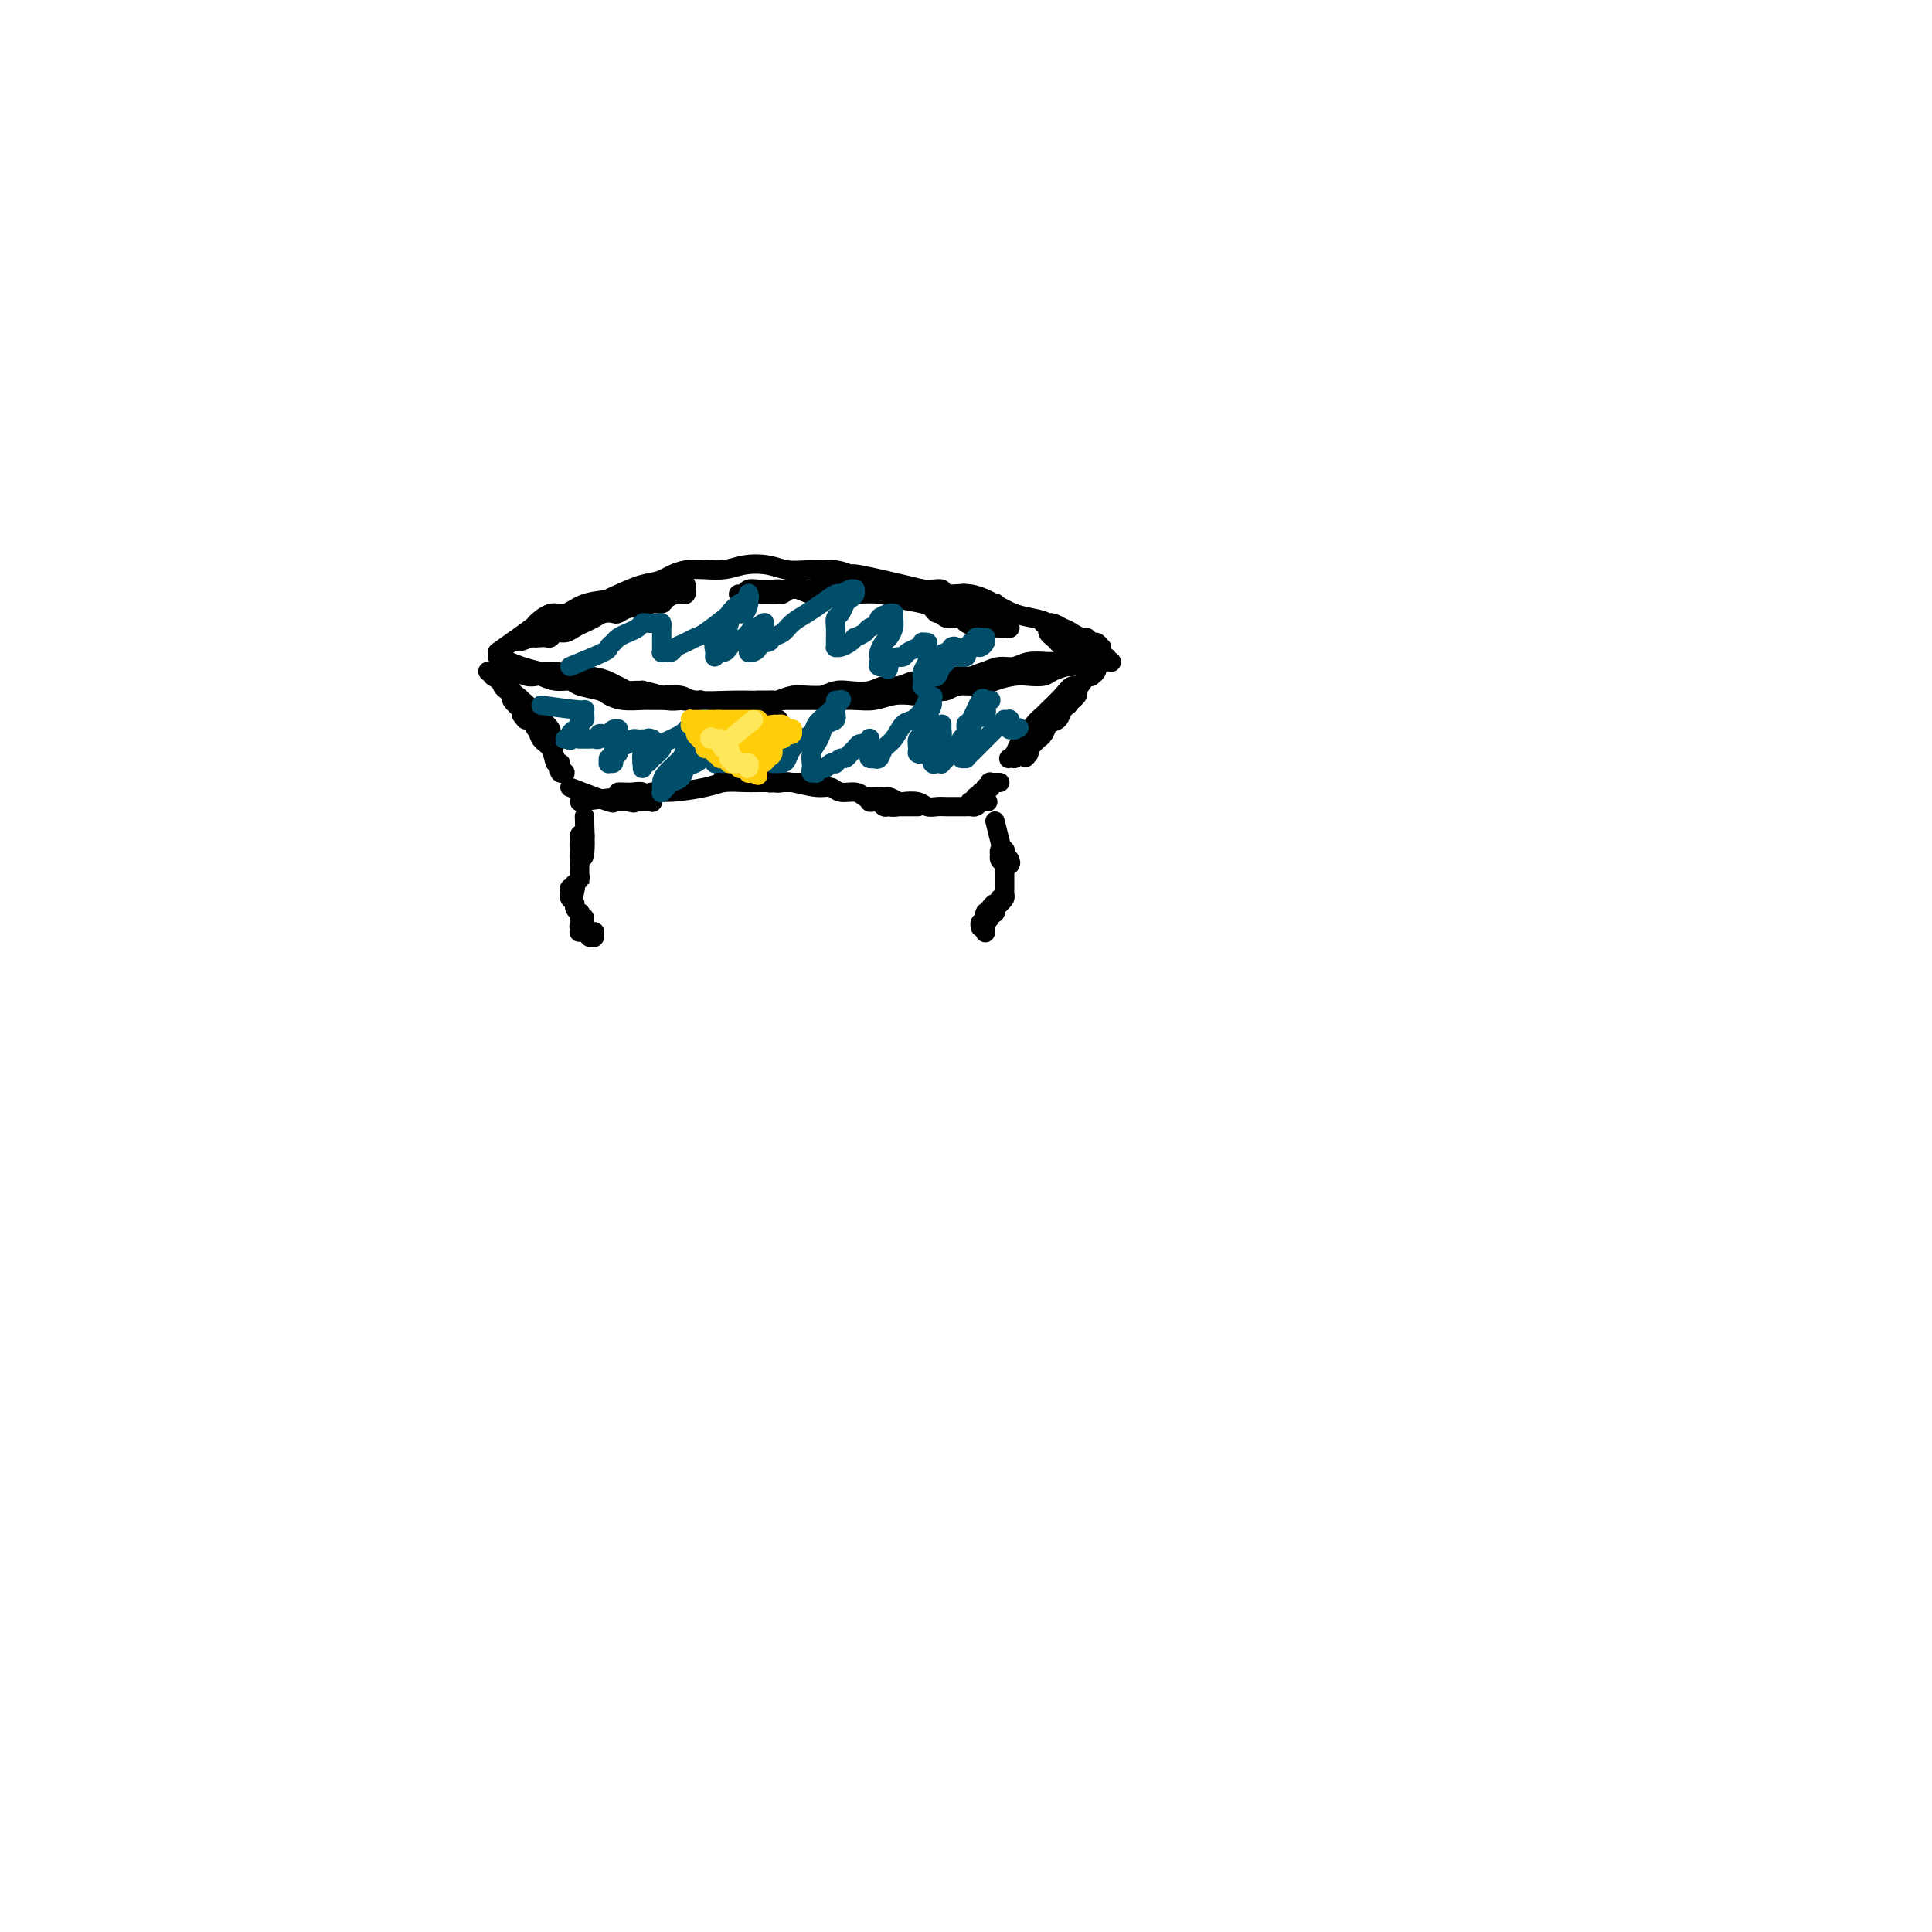<svg viewBox='0 0 400 400' version='1.1' xmlns='http://www.w3.org/2000/svg' xmlns:xlink='http://www.w3.org/1999/xlink'><g fill='none' stroke='#000000' stroke-width='4' stroke-linecap='round' stroke-linejoin='round'><path d='M101,139c2.476,2.081 4.953,4.161 6,5c1.047,0.839 0.666,0.436 1,1c0.334,0.564 1.385,2.096 2,3c0.615,0.904 0.795,1.180 1,2c0.205,0.820 0.433,2.184 1,3c0.567,0.816 1.471,1.084 2,2c0.529,0.916 0.682,2.481 1,3c0.318,0.519 0.799,-0.007 1,0c0.201,0.007 0.122,0.548 0,1c-0.122,0.452 -0.285,0.815 0,1c0.285,0.185 1.020,0.191 1,0c-0.020,-0.191 -0.793,-0.579 -1,-1c-0.207,-0.421 0.153,-0.875 0,-1c-0.153,-0.125 -0.818,0.080 -1,0c-0.182,-0.080 0.121,-0.444 0,-1c-0.121,-0.556 -0.665,-1.303 -1,-2c-0.335,-0.697 -0.462,-1.342 -1,-2c-0.538,-0.658 -1.488,-1.328 -2,-2c-0.512,-0.672 -0.585,-1.346 -1,-2c-0.415,-0.654 -1.173,-1.288 -2,-2c-0.827,-0.712 -1.724,-1.501 -2,-2c-0.276,-0.499 0.070,-0.709 0,-1c-0.070,-0.291 -0.555,-0.663 -1,-1c-0.445,-0.337 -0.848,-0.637 -1,-1c-0.152,-0.363 -0.051,-0.788 0,-1c0.051,-0.212 0.051,-0.210 0,0c-0.051,0.210 -0.155,0.629 0,1c0.155,0.371 0.567,0.695 1,1c0.433,0.305 0.887,0.593 1,1c0.113,0.407 -0.114,0.934 0,1c0.114,0.066 0.569,-0.328 1,0c0.431,0.328 0.837,1.380 1,2c0.163,0.620 0.081,0.810 0,1'/><path d='M108,148c0.797,1.169 0.791,1.091 1,1c0.209,-0.091 0.634,-0.196 1,0c0.366,0.196 0.671,0.694 1,1c0.329,0.306 0.680,0.420 1,1c0.320,0.580 0.607,1.624 1,2c0.393,0.376 0.890,0.083 1,0c0.110,-0.083 -0.167,0.044 0,0c0.167,-0.044 0.778,-0.260 1,0c0.222,0.260 0.055,0.994 0,1c-0.055,0.006 0.001,-0.718 0,-1c-0.001,-0.282 -0.060,-0.122 0,0c0.060,0.122 0.237,0.206 0,0c-0.237,-0.206 -0.889,-0.702 -1,-1c-0.111,-0.298 0.317,-0.400 0,-1c-0.317,-0.600 -1.380,-1.700 -2,-2c-0.620,-0.300 -0.796,0.201 -1,0c-0.204,-0.201 -0.436,-1.104 -1,-2c-0.564,-0.896 -1.461,-1.786 -2,-2c-0.539,-0.214 -0.719,0.248 -1,0c-0.281,-0.248 -0.664,-1.205 -1,-2c-0.336,-0.795 -0.626,-1.428 -1,-2c-0.374,-0.572 -0.832,-1.081 -1,-1c-0.168,0.081 -0.045,0.754 0,1c0.045,0.246 0.014,0.067 0,0c-0.014,-0.067 -0.009,-0.021 0,0c0.009,0.021 0.023,0.016 0,0c-0.023,-0.016 -0.083,-0.043 0,0c0.083,0.043 0.309,0.155 0,0c-0.309,-0.155 -1.155,-0.578 -2,-1'/><path d='M103,136c3.196,1.301 6.393,2.601 8,3c1.607,0.399 1.626,-0.104 2,0c0.374,0.104 1.105,0.815 2,1c0.895,0.185 1.955,-0.157 3,0c1.045,0.157 2.077,0.811 3,1c0.923,0.189 1.738,-0.089 3,0c1.262,0.089 2.972,0.545 4,1c1.028,0.455 1.376,0.910 2,1c0.624,0.090 1.525,-0.186 3,0c1.475,0.186 3.523,0.835 4,1c0.477,0.165 -0.616,-0.152 0,0c0.616,0.152 2.939,0.773 4,1c1.061,0.227 0.858,0.060 1,0c0.142,-0.060 0.630,-0.012 1,0c0.370,0.012 0.621,-0.011 1,0c0.379,0.011 0.886,0.055 1,0c0.114,-0.055 -0.165,-0.211 0,0c0.165,0.211 0.773,0.788 1,1c0.227,0.212 0.073,0.058 0,0c-0.073,-0.058 -0.064,-0.019 0,0c0.064,0.019 0.183,0.019 0,0c-0.183,-0.019 -0.667,-0.058 -1,0c-0.333,0.058 -0.516,0.212 -1,0c-0.484,-0.212 -1.269,-0.789 -2,-1c-0.731,-0.211 -1.410,-0.056 -2,0c-0.590,0.056 -1.093,0.012 -2,0c-0.907,-0.012 -2.219,0.008 -3,0c-0.781,-0.008 -1.032,-0.043 -2,0c-0.968,0.043 -2.653,0.165 -4,0c-1.347,-0.165 -2.355,-0.618 -3,-1c-0.645,-0.382 -0.926,-0.695 -2,-1c-1.074,-0.305 -2.941,-0.604 -4,-1c-1.059,-0.396 -1.309,-0.890 -2,-1c-0.691,-0.110 -1.824,0.163 -3,0c-1.176,-0.163 -2.396,-0.762 -3,-1c-0.604,-0.238 -0.593,-0.116 -1,0c-0.407,0.116 -1.233,0.224 -2,0c-0.767,-0.224 -1.474,-0.782 -2,-1c-0.526,-0.218 -0.873,-0.097 -1,0c-0.127,0.097 -0.036,0.171 0,0c0.036,-0.171 0.018,-0.585 0,-1'/><path d='M106,138c-3.330,-1.088 -0.156,-0.307 1,0c1.156,0.307 0.295,0.139 0,0c-0.295,-0.139 -0.022,-0.248 1,0c1.022,0.248 2.794,0.853 4,1c1.206,0.147 1.847,-0.164 3,0c1.153,0.164 2.819,0.803 4,1c1.181,0.197 1.876,-0.048 3,0c1.124,0.048 2.677,0.391 4,1c1.323,0.609 2.415,1.486 4,2c1.585,0.514 3.663,0.666 5,1c1.337,0.334 1.933,0.850 3,1c1.067,0.150 2.604,-0.065 4,0c1.396,0.065 2.649,0.410 4,1c1.351,0.590 2.798,1.426 4,2c1.202,0.574 2.158,0.886 3,1c0.842,0.114 1.570,0.029 2,0c0.430,-0.029 0.563,-0.004 1,0c0.437,0.004 1.180,-0.013 2,0c0.820,0.013 1.719,0.057 2,0c0.281,-0.057 -0.054,-0.215 0,0c0.054,0.215 0.499,0.804 1,1c0.501,0.196 1.058,-0.000 1,0c-0.058,0.000 -0.732,0.196 -1,0c-0.268,-0.196 -0.131,-0.785 0,-1c0.131,-0.215 0.257,-0.057 0,0c-0.257,0.057 -0.898,0.011 -1,0c-0.102,-0.011 0.334,0.012 0,0c-0.334,-0.012 -1.439,-0.058 -2,0c-0.561,0.058 -0.577,0.222 -1,0c-0.423,-0.222 -1.253,-0.829 -2,-1c-0.747,-0.171 -1.411,0.094 -2,0c-0.589,-0.094 -1.101,-0.547 -2,-1c-0.899,-0.453 -2.184,-0.905 -3,-1c-0.816,-0.095 -1.163,0.167 -2,0c-0.837,-0.167 -2.164,-0.762 -3,-1c-0.836,-0.238 -1.181,-0.120 -2,0c-0.819,0.120 -2.114,0.242 -3,0c-0.886,-0.242 -1.365,-0.850 -2,-1c-0.635,-0.150 -1.425,0.156 -2,0c-0.575,-0.156 -0.934,-0.774 -1,-1c-0.066,-0.226 0.163,-0.062 0,0c-0.163,0.062 -0.717,0.020 -1,0c-0.283,-0.020 -0.296,-0.019 0,0c0.296,0.019 0.902,0.057 1,0c0.098,-0.057 -0.312,-0.208 0,0c0.312,0.208 1.346,0.774 2,1c0.654,0.226 0.929,0.113 2,0c1.071,-0.113 2.938,-0.226 4,0c1.062,0.226 1.319,0.793 3,1c1.681,0.207 4.787,0.056 7,0c2.213,-0.056 3.533,-0.015 5,0c1.467,0.015 3.081,0.005 5,0c1.919,-0.005 4.144,-0.005 6,0c1.856,0.005 3.343,0.015 5,0c1.657,-0.015 3.485,-0.056 5,0c1.515,0.056 2.715,0.207 4,0c1.285,-0.207 2.653,-0.774 4,-1c1.347,-0.226 2.674,-0.113 4,0'/><path d='M189,144c8.803,-0.222 3.310,-0.778 2,-1c-1.310,-0.222 1.563,-0.112 3,0c1.437,0.112 1.440,0.226 2,0c0.560,-0.226 1.679,-0.792 2,-1c0.321,-0.208 -0.156,-0.060 0,0c0.156,0.060 0.947,0.030 1,0c0.053,-0.030 -0.630,-0.061 -1,0c-0.370,0.061 -0.426,0.212 -1,0c-0.574,-0.212 -1.664,-0.789 -2,-1c-0.336,-0.211 0.083,-0.056 0,0c-0.083,0.056 -0.668,0.014 -1,0c-0.332,-0.014 -0.409,0.000 -1,0c-0.591,-0.000 -1.694,-0.015 -2,0c-0.306,0.015 0.187,0.060 0,0c-0.187,-0.060 -1.054,-0.226 -2,0c-0.946,0.226 -1.971,0.844 -3,1c-1.029,0.156 -2.060,-0.151 -3,0c-0.940,0.151 -1.787,0.759 -3,1c-1.213,0.241 -2.790,0.116 -4,0c-1.210,-0.116 -2.053,-0.224 -3,0c-0.947,0.224 -1.999,0.778 -3,1c-1.001,0.222 -1.952,0.112 -3,0c-1.048,-0.112 -2.193,-0.226 -3,0c-0.807,0.226 -1.277,0.793 -2,1c-0.723,0.207 -1.700,0.056 -2,0c-0.300,-0.056 0.077,-0.015 0,0c-0.077,0.015 -0.609,0.004 -1,0c-0.391,-0.004 -0.641,-0.001 -1,0c-0.359,0.001 -0.828,0.000 -1,0c-0.172,-0.000 -0.048,-0.000 0,0c0.048,0.000 0.019,0.000 0,0c-0.019,-0.000 -0.030,-0.000 0,0c0.030,0.000 0.101,0.001 0,0c-0.101,-0.001 -0.373,-0.004 0,0c0.373,0.004 1.390,0.015 2,0c0.610,-0.015 0.812,-0.057 1,0c0.188,0.057 0.361,0.212 1,0c0.639,-0.212 1.745,-0.793 3,-1c1.255,-0.207 2.659,-0.042 4,0c1.341,0.042 2.620,-0.040 4,0c1.380,0.040 2.860,0.203 5,0c2.140,-0.203 4.940,-0.772 7,-1c2.060,-0.228 3.379,-0.117 5,0c1.621,0.117 3.543,0.238 5,0c1.457,-0.238 2.448,-0.834 4,-1c1.552,-0.166 3.666,0.100 5,0c1.334,-0.100 1.889,-0.565 3,-1c1.111,-0.435 2.778,-0.838 4,-1c1.222,-0.162 2.001,-0.081 3,0c0.999,0.081 2.220,0.161 3,0c0.780,-0.161 1.119,-0.565 2,-1c0.881,-0.435 2.303,-0.901 3,-1c0.697,-0.099 0.667,0.170 1,0c0.333,-0.170 1.027,-0.777 1,-1c-0.027,-0.223 -0.777,-0.060 -1,0c-0.223,0.060 0.079,0.017 0,0c-0.079,-0.017 -0.540,-0.009 -1,0'/><path d='M221,137c2.652,-0.773 0.281,-0.204 -1,0c-1.281,0.204 -1.473,0.045 -2,0c-0.527,-0.045 -1.390,0.025 -2,0c-0.610,-0.025 -0.968,-0.146 -2,0c-1.032,0.146 -2.737,0.560 -4,1c-1.263,0.440 -2.082,0.907 -3,1c-0.918,0.093 -1.933,-0.186 -3,0c-1.067,0.186 -2.184,0.838 -3,1c-0.816,0.162 -1.329,-0.167 -2,0c-0.671,0.167 -1.500,0.831 -2,1c-0.500,0.169 -0.672,-0.155 -1,0c-0.328,0.155 -0.813,0.789 -1,1c-0.187,0.211 -0.077,0.000 0,0c0.077,-0.000 0.121,0.211 0,0c-0.121,-0.211 -0.405,-0.844 0,-1c0.405,-0.156 1.501,0.164 2,0c0.499,-0.164 0.402,-0.814 1,-1c0.598,-0.186 1.891,0.090 3,0c1.109,-0.090 2.034,-0.546 3,-1c0.966,-0.454 1.972,-0.906 3,-1c1.028,-0.094 2.076,0.171 3,0c0.924,-0.171 1.723,-0.778 3,-1c1.277,-0.222 3.034,-0.060 4,0c0.966,0.060 1.143,0.016 2,0c0.857,-0.016 2.394,-0.004 3,0c0.606,0.004 0.282,0.001 1,0c0.718,-0.001 2.480,-0.000 3,0c0.520,0.000 -0.201,0.000 0,0c0.201,-0.000 1.326,0.000 2,0c0.674,-0.000 0.898,-0.000 1,0c0.102,0.000 0.081,0.001 0,0c-0.081,-0.001 -0.221,-0.004 0,0c0.221,0.004 0.805,0.015 1,0c0.195,-0.015 0.001,-0.055 0,0c-0.001,0.055 0.189,0.207 0,0c-0.189,-0.207 -0.758,-0.772 -1,-1c-0.242,-0.228 -0.156,-0.117 0,0c0.156,0.117 0.382,0.241 0,0c-0.382,-0.241 -1.370,-0.848 -2,-1c-0.630,-0.152 -0.900,0.151 -1,0c-0.100,-0.151 -0.028,-0.758 0,-1c0.028,-0.242 0.014,-0.121 0,0'/><path d='M103,135c2.918,-2.065 5.836,-4.129 7,-5c1.164,-0.871 0.573,-0.548 1,-1c0.427,-0.452 1.871,-1.680 3,-2c1.129,-0.320 1.943,0.269 3,0c1.057,-0.269 2.356,-1.397 4,-2c1.644,-0.603 3.634,-0.682 5,-1c1.366,-0.318 2.109,-0.874 3,-1c0.891,-0.126 1.930,0.177 3,0c1.070,-0.177 2.171,-0.833 3,-1c0.829,-0.167 1.385,0.155 2,0c0.615,-0.155 1.289,-0.789 2,-1c0.711,-0.211 1.459,-0.000 2,0c0.541,0.000 0.874,-0.210 1,0c0.126,0.210 0.046,0.840 0,1c-0.046,0.160 -0.058,-0.151 0,0c0.058,0.151 0.185,0.762 0,1c-0.185,0.238 -0.682,0.101 -1,0c-0.318,-0.101 -0.456,-0.167 -1,0c-0.544,0.167 -1.493,0.567 -2,1c-0.507,0.433 -0.572,0.900 -1,1c-0.428,0.100 -1.218,-0.166 -2,0c-0.782,0.166 -1.557,0.763 -2,1c-0.443,0.237 -0.556,0.115 -1,0c-0.444,-0.115 -1.221,-0.224 -2,0c-0.779,0.224 -1.560,0.781 -2,1c-0.440,0.219 -0.541,0.100 -1,0c-0.459,-0.100 -1.278,-0.180 -2,0c-0.722,0.180 -1.349,0.622 -2,1c-0.651,0.378 -1.326,0.694 -2,1c-0.674,0.306 -1.346,0.604 -2,1c-0.654,0.396 -1.288,0.891 -2,1c-0.712,0.109 -1.501,-0.167 -2,0c-0.499,0.167 -0.707,0.777 -1,1c-0.293,0.223 -0.670,0.060 -1,0c-0.330,-0.060 -0.614,-0.016 -1,0c-0.386,0.016 -0.873,0.004 -1,0c-0.127,-0.004 0.107,-0.001 0,0c-0.107,0.001 -0.553,0.001 -1,0'/><path d='M110,132c-4.890,1.702 -1.114,0.456 0,0c1.114,-0.456 -0.434,-0.122 -1,0c-0.566,0.122 -0.151,0.033 0,0c0.151,-0.033 0.039,-0.009 0,0c-0.039,0.009 -0.007,0.002 0,0c0.007,-0.002 -0.013,-0.001 0,0c0.013,0.001 0.060,0.000 0,0c-0.060,-0.000 -0.228,0.001 0,0c0.228,-0.001 0.852,-0.002 1,0c0.148,0.002 -0.179,0.008 0,0c0.179,-0.008 0.866,-0.030 1,0c0.134,0.030 -0.284,0.111 0,0c0.284,-0.111 1.272,-0.414 2,-1c0.728,-0.586 1.197,-1.455 2,-2c0.803,-0.545 1.940,-0.766 3,-1c1.060,-0.234 2.043,-0.481 3,-1c0.957,-0.519 1.887,-1.310 3,-2c1.113,-0.690 2.408,-1.280 4,-2c1.592,-0.720 3.481,-1.569 5,-2c1.519,-0.431 2.668,-0.442 4,-1c1.332,-0.558 2.848,-1.662 5,-2c2.152,-0.338 4.939,0.092 7,0c2.061,-0.092 3.395,-0.704 5,-1c1.605,-0.296 3.482,-0.276 5,0c1.518,0.276 2.676,0.809 4,1c1.324,0.191 2.812,0.041 4,0c1.188,-0.041 2.076,0.028 3,0c0.924,-0.028 1.883,-0.152 3,0c1.117,0.152 2.390,0.580 3,1c0.610,0.420 0.556,0.830 1,1c0.444,0.170 1.387,0.098 2,0c0.613,-0.098 0.896,-0.221 1,0c0.104,0.221 0.029,0.788 0,1c-0.029,0.212 -0.011,0.071 0,0c0.011,-0.071 0.014,-0.071 0,0c-0.014,0.071 -0.047,0.214 0,0c0.047,-0.214 0.172,-0.786 0,-1c-0.172,-0.214 -0.640,-0.072 -1,0c-0.360,0.072 -0.610,0.072 -1,0c-0.390,-0.072 -0.919,-0.217 -1,0c-0.081,0.217 0.286,0.794 0,1c-0.286,0.206 -1.225,0.040 -2,0c-0.775,-0.040 -1.387,0.046 -2,0c-0.613,-0.046 -1.227,-0.222 -2,0c-0.773,0.222 -1.706,0.844 -3,1c-1.294,0.156 -2.948,-0.154 -4,0c-1.052,0.154 -1.500,0.773 -2,1c-0.500,0.227 -1.051,0.061 -2,0c-0.949,-0.061 -2.297,-0.016 -3,0c-0.703,0.016 -0.763,0.004 -1,0c-0.237,-0.004 -0.652,-0.001 -1,0c-0.348,0.001 -0.630,0.000 -1,0c-0.370,-0.000 -0.827,-0.000 -1,0c-0.173,0.000 -0.061,0.001 0,0c0.061,-0.001 0.071,-0.004 0,0c-0.071,0.004 -0.224,0.015 0,0c0.224,-0.015 0.825,-0.057 1,0c0.175,0.057 -0.077,0.211 0,0c0.077,-0.211 0.482,-0.788 1,-1c0.518,-0.212 1.148,-0.061 2,0c0.852,0.061 1.926,0.030 3,0'/><path d='M160,122c1.229,-0.138 1.303,0.016 2,0c0.697,-0.016 2.017,-0.201 3,0c0.983,0.201 1.630,0.789 3,1c1.370,0.211 3.465,0.045 5,0c1.535,-0.045 2.510,0.030 4,0c1.490,-0.030 3.495,-0.167 5,0c1.505,0.167 2.509,0.637 4,1c1.491,0.363 3.468,0.619 5,1c1.532,0.381 2.619,0.887 4,1c1.381,0.113 3.056,-0.167 4,0c0.944,0.167 1.157,0.781 2,1c0.843,0.219 2.316,0.044 3,0c0.684,-0.044 0.579,0.045 1,0c0.421,-0.045 1.367,-0.223 2,0c0.633,0.223 0.954,0.848 1,1c0.046,0.152 -0.184,-0.170 0,0c0.184,0.170 0.782,0.830 1,1c0.218,0.170 0.054,-0.151 0,0c-0.054,0.151 0.000,0.772 0,1c-0.000,0.228 -0.055,0.061 0,0c0.055,-0.061 0.219,-0.017 0,0c-0.219,0.017 -0.820,0.005 -1,0c-0.180,-0.005 0.060,-0.004 0,0c-0.060,0.004 -0.420,0.011 -1,0c-0.580,-0.011 -1.381,-0.040 -2,0c-0.619,0.040 -1.055,0.150 -2,0c-0.945,-0.150 -2.400,-0.561 -3,-1c-0.600,-0.439 -0.346,-0.905 -1,-1c-0.654,-0.095 -2.217,0.183 -3,0c-0.783,-0.183 -0.788,-0.827 -1,-1c-0.212,-0.173 -0.631,0.126 -1,0c-0.369,-0.126 -0.687,-0.675 -1,-1c-0.313,-0.325 -0.620,-0.426 -1,-1c-0.380,-0.574 -0.834,-1.622 -1,-2c-0.166,-0.378 -0.046,-0.087 0,0c0.046,0.087 0.018,-0.029 0,0c-0.018,0.029 -0.026,0.203 0,0c0.026,-0.203 0.085,-0.783 0,-1c-0.085,-0.217 -0.313,-0.072 0,0c0.313,0.072 1.167,0.071 2,0c0.833,-0.071 1.645,-0.211 2,0c0.355,0.211 0.252,0.774 1,1c0.748,0.226 2.347,0.117 3,0c0.653,-0.117 0.361,-0.241 1,0c0.639,0.241 2.210,0.848 3,1c0.790,0.152 0.800,-0.152 1,0c0.200,0.152 0.591,0.758 1,1c0.409,0.242 0.835,0.118 1,0c0.165,-0.118 0.070,-0.232 0,0c-0.070,0.232 -0.116,0.809 0,1c0.116,0.191 0.395,-0.004 0,0c-0.395,0.004 -1.464,0.208 -2,0c-0.536,-0.208 -0.541,-0.826 -1,-1c-0.459,-0.174 -1.374,0.097 -2,0c-0.626,-0.097 -0.963,-0.562 -2,-1c-1.037,-0.438 -2.773,-0.849 -4,-1c-1.227,-0.151 -1.946,-0.041 -3,0c-1.054,0.041 -2.444,0.012 -3,0c-0.556,-0.012 -0.278,-0.006 0,0'/><path d='M182,122c-3.270,-0.033 -6.540,-0.065 -8,0c-1.460,0.065 -1.109,0.228 -1,0c0.109,-0.228 -0.024,-0.846 0,-1c0.024,-0.154 0.206,0.156 0,0c-0.206,-0.156 -0.800,-0.778 -1,-1c-0.200,-0.222 -0.007,-0.045 0,0c0.007,0.045 -0.171,-0.042 0,0c0.171,0.042 0.690,0.214 1,0c0.310,-0.214 0.412,-0.815 1,-1c0.588,-0.185 1.661,0.046 2,0c0.339,-0.046 -0.056,-0.368 2,0c2.056,0.368 6.563,1.425 9,2c2.437,0.575 2.805,0.669 4,1c1.195,0.331 3.219,0.901 5,1c1.781,0.099 3.319,-0.273 5,0c1.681,0.273 3.504,1.190 5,2c1.496,0.810 2.666,1.511 4,2c1.334,0.489 2.833,0.765 4,1c1.167,0.235 2.001,0.430 3,1c0.999,0.570 2.162,1.516 3,2c0.838,0.484 1.350,0.508 2,1c0.650,0.492 1.438,1.452 2,2c0.562,0.548 0.897,0.683 1,1c0.103,0.317 -0.028,0.817 0,1c0.028,0.183 0.214,0.049 0,0c-0.214,-0.049 -0.828,-0.013 -1,0c-0.172,0.013 0.099,0.004 0,0c-0.099,-0.004 -0.566,-0.001 -1,0c-0.434,0.001 -0.834,0.000 -1,0c-0.166,-0.000 -0.097,-0.000 0,0c0.097,0.000 0.222,0.000 0,0c-0.222,-0.000 -0.792,-0.000 -1,0c-0.208,0.000 -0.056,-0.000 0,0c0.056,0.000 0.015,0.000 0,0c-0.015,-0.000 -0.004,-0.000 0,0c0.004,0.000 0.001,0.001 0,0c-0.001,-0.001 0.001,-0.003 0,0c-0.001,0.003 -0.003,0.012 0,0c0.003,-0.012 0.012,-0.045 0,0c-0.012,0.045 -0.044,0.167 0,0c0.044,-0.167 0.166,-0.622 0,-1c-0.166,-0.378 -0.619,-0.680 -1,-1c-0.381,-0.320 -0.689,-0.659 -1,-1c-0.311,-0.341 -0.623,-0.684 -1,-1c-0.377,-0.316 -0.819,-0.607 -1,-1c-0.181,-0.393 -0.102,-0.890 0,-1c0.102,-0.110 0.227,0.167 0,0c-0.227,-0.167 -0.807,-0.777 -1,-1c-0.193,-0.223 0.000,-0.060 0,0c-0.000,0.060 -0.194,0.015 0,0c0.194,-0.015 0.776,-0.001 1,0c0.224,0.001 0.091,-0.010 0,0c-0.091,0.010 -0.140,0.041 0,0c0.140,-0.041 0.469,-0.155 1,0c0.531,0.155 1.266,0.577 2,1'/><path d='M220,130c1.101,0.399 1.853,0.896 2,1c0.147,0.104 -0.312,-0.183 0,0c0.312,0.183 1.394,0.838 2,1c0.606,0.162 0.737,-0.168 1,0c0.263,0.168 0.659,0.832 1,1c0.341,0.168 0.628,-0.162 1,0c0.372,0.162 0.828,0.817 1,1c0.172,0.183 0.060,-0.106 0,0c-0.060,0.106 -0.068,0.605 0,1c0.068,0.395 0.211,0.684 0,1c-0.211,0.316 -0.775,0.659 -1,1c-0.225,0.341 -0.112,0.679 0,1c0.112,0.321 0.222,0.625 0,1c-0.222,0.375 -0.778,0.821 -1,1c-0.222,0.179 -0.111,0.089 0,0'/><path d='M225,140c-2.008,2.853 -4.016,5.706 -5,7c-0.984,1.294 -0.945,1.028 -1,1c-0.055,-0.028 -0.203,0.181 -1,1c-0.797,0.819 -2.242,2.248 -3,3c-0.758,0.752 -0.829,0.829 -1,1c-0.171,0.171 -0.442,0.438 -1,1c-0.558,0.562 -1.404,1.419 -2,2c-0.596,0.581 -0.941,0.886 -1,1c-0.059,0.114 0.169,0.038 0,0c-0.169,-0.038 -0.736,-0.038 -1,0c-0.264,0.038 -0.225,0.113 0,0c0.225,-0.113 0.637,-0.414 1,-1c0.363,-0.586 0.679,-1.457 1,-2c0.321,-0.543 0.648,-0.760 1,-1c0.352,-0.240 0.731,-0.504 1,-1c0.269,-0.496 0.429,-1.223 1,-2c0.571,-0.777 1.554,-1.603 2,-2c0.446,-0.397 0.355,-0.366 1,-1c0.645,-0.634 2.026,-1.932 3,-3c0.974,-1.068 1.541,-1.906 2,-2c0.459,-0.094 0.811,0.555 1,1c0.189,0.445 0.215,0.685 0,1c-0.215,0.315 -0.673,0.704 -1,1c-0.327,0.296 -0.525,0.499 -1,1c-0.475,0.501 -1.227,1.300 -2,2c-0.773,0.700 -1.566,1.301 -2,2c-0.434,0.699 -0.509,1.497 -1,2c-0.491,0.503 -1.400,0.712 -2,1c-0.600,0.288 -0.892,0.654 -1,1c-0.108,0.346 -0.031,0.670 0,1c0.031,0.330 0.015,0.665 0,1'/><path d='M213,156c-1.380,1.982 -0.328,-0.064 0,-1c0.328,-0.936 -0.066,-0.761 0,-1c0.066,-0.239 0.592,-0.890 1,-1c0.408,-0.110 0.700,0.321 1,0c0.300,-0.321 0.610,-1.395 1,-2c0.390,-0.605 0.860,-0.740 1,-1c0.140,-0.260 -0.050,-0.644 0,-1c0.050,-0.356 0.340,-0.684 1,-1c0.660,-0.316 1.690,-0.619 2,-1c0.310,-0.381 -0.101,-0.841 0,-1c0.101,-0.159 0.714,-0.016 1,0c0.286,0.016 0.245,-0.094 0,0c-0.245,0.094 -0.696,0.392 -1,1c-0.304,0.608 -0.463,1.525 -1,2c-0.537,0.475 -1.454,0.509 -2,1c-0.546,0.491 -0.721,1.438 -1,2c-0.279,0.562 -0.663,0.739 -1,1c-0.337,0.261 -0.626,0.606 -1,1c-0.374,0.394 -0.832,0.838 -1,1c-0.168,0.162 -0.045,0.044 0,0c0.045,-0.044 0.013,-0.012 0,0c-0.013,0.012 -0.006,0.006 0,0'/><path d='M118,163c3.300,1.268 6.600,2.536 8,3c1.400,0.464 0.900,0.124 1,0c0.100,-0.124 0.800,-0.033 1,0c0.200,0.033 -0.100,0.009 0,0c0.100,-0.009 0.600,-0.003 1,0c0.400,0.003 0.700,0.001 1,0'/><path d='M130,166c2.039,0.464 1.138,0.124 1,0c-0.138,-0.124 0.489,-0.033 1,0c0.511,0.033 0.908,0.009 1,0c0.092,-0.009 -0.119,-0.002 0,0c0.119,0.002 0.568,0.001 1,0c0.432,-0.001 0.848,-0.000 1,0c0.152,0.000 0.041,0.000 0,0c-0.041,-0.000 -0.011,0.000 0,0c0.011,-0.000 0.003,-0.000 0,0c-0.003,0.000 -0.000,0.001 0,0c0.000,-0.001 -0.003,-0.004 0,0c0.003,0.004 0.011,0.016 0,0c-0.011,-0.016 -0.040,-0.061 0,0c0.040,0.061 0.148,0.226 0,0c-0.148,-0.226 -0.554,-0.845 -1,-1c-0.446,-0.155 -0.932,0.155 -1,0c-0.068,-0.155 0.283,-0.773 0,-1c-0.283,-0.227 -1.200,-0.061 -2,0c-0.800,0.061 -1.485,0.016 -2,0c-0.515,-0.016 -0.862,-0.005 -1,0c-0.138,0.005 -0.069,0.002 0,0'/><path d='M120,166c3.196,-0.414 6.392,-0.828 8,-1c1.608,-0.172 1.627,-0.101 2,0c0.373,0.101 1.099,0.234 2,0c0.901,-0.234 1.977,-0.833 3,-1c1.023,-0.167 1.991,0.099 4,0c2.009,-0.099 5.057,-0.562 7,-1c1.943,-0.438 2.781,-0.849 4,-1c1.219,-0.151 2.820,-0.040 4,0c1.180,0.040 1.941,0.011 3,0c1.059,-0.011 2.417,-0.003 3,0c0.583,0.003 0.389,0.001 1,0c0.611,-0.001 2.025,-0.000 3,0c0.975,0.000 1.511,0.000 2,0c0.489,-0.000 0.930,-0.000 1,0c0.070,0.000 -0.230,0.000 0,0c0.230,-0.000 0.990,-0.000 1,0c0.010,0.000 -0.730,0.000 -1,0c-0.270,-0.000 -0.071,-0.000 0,0c0.071,0.000 0.015,0.000 0,0c-0.015,-0.000 0.010,-0.000 0,0c-0.010,0.000 -0.054,-0.000 0,0c0.054,0.000 0.208,0.000 0,0c-0.208,-0.000 -0.777,-0.000 -1,0c-0.223,0.000 -0.098,0.000 0,0c0.098,-0.000 0.171,-0.000 0,0c-0.171,0.000 -0.585,0.000 -1,0c-0.415,-0.000 -0.832,-0.000 -1,0c-0.168,0.000 -0.086,0.000 0,0c0.086,-0.000 0.178,-0.000 0,0c-0.178,0.000 -0.624,0.001 -1,0c-0.376,-0.001 -0.682,-0.004 -1,0c-0.318,0.004 -0.648,0.015 -1,0c-0.352,-0.015 -0.726,-0.056 -1,0c-0.274,0.056 -0.450,0.208 -1,0c-0.550,-0.208 -1.476,-0.775 -2,-1c-0.524,-0.225 -0.647,-0.109 -1,0c-0.353,0.109 -0.934,0.211 -1,0c-0.066,-0.211 0.385,-0.736 0,-1c-0.385,-0.264 -1.606,-0.267 -2,0c-0.394,0.267 0.038,0.804 0,1c-0.038,0.196 -0.546,0.053 -1,0c-0.454,-0.053 -0.854,-0.014 -1,0c-0.146,0.014 -0.039,0.004 0,0c0.039,-0.004 0.011,-0.001 0,0c-0.011,0.001 -0.003,0.000 0,0c0.003,-0.000 0.001,-0.000 0,0c-0.001,0.000 -0.000,0.000 0,0c0.000,-0.000 0.000,-0.000 0,0'/><path d='M151,161c-2.475,-0.171 -0.663,-0.098 0,0c0.663,0.098 0.177,0.223 0,0c-0.177,-0.223 -0.044,-0.793 0,-1c0.044,-0.207 -0.000,-0.052 0,0c0.000,0.052 0.045,0.000 0,0c-0.045,-0.000 -0.179,0.052 0,0c0.179,-0.052 0.670,-0.206 1,0c0.330,0.206 0.498,0.774 1,1c0.502,0.226 1.339,0.112 2,0c0.661,-0.112 1.146,-0.222 2,0c0.854,0.222 2.077,0.776 3,1c0.923,0.224 1.544,0.116 2,0c0.456,-0.116 0.745,-0.242 2,0c1.255,0.242 3.477,0.852 5,1c1.523,0.148 2.348,-0.167 3,0c0.652,0.167 1.130,0.814 2,1c0.870,0.186 2.134,-0.090 3,0c0.866,0.090 1.336,0.546 2,1c0.664,0.454 1.521,0.906 2,1c0.479,0.094 0.581,-0.171 1,0c0.419,0.171 1.155,0.778 2,1c0.845,0.222 1.798,0.060 2,0c0.202,-0.060 -0.349,-0.016 0,0c0.349,0.016 1.596,0.004 2,0c0.404,-0.004 -0.035,-0.001 0,0c0.035,0.001 0.545,0.000 1,0c0.455,-0.000 0.855,-0.000 1,0c0.145,0.000 0.035,0.000 0,0c-0.035,-0.000 0.006,-0.000 0,0c-0.006,0.000 -0.057,0.000 0,0c0.057,-0.000 0.223,0.000 0,0c-0.223,-0.000 -0.835,-0.000 -1,0c-0.165,0.000 0.115,0.000 0,0c-0.115,-0.000 -0.626,-0.000 -1,0c-0.374,0.000 -0.611,0.001 -1,0c-0.389,-0.001 -0.931,-0.004 -1,0c-0.069,0.004 0.336,0.015 0,0c-0.336,-0.015 -1.413,-0.057 -2,0c-0.587,0.057 -0.683,0.212 -1,0c-0.317,-0.212 -0.855,-0.793 -1,-1c-0.145,-0.207 0.104,-0.041 0,0c-0.104,0.041 -0.561,-0.041 -1,0c-0.439,0.041 -0.860,0.207 -1,0c-0.140,-0.207 -0.001,-0.787 0,-1c0.001,-0.213 -0.138,-0.058 0,0c0.138,0.058 0.552,0.019 1,0c0.448,-0.019 0.930,-0.019 1,0c0.070,0.019 -0.273,0.057 0,0c0.273,-0.057 1.161,-0.208 2,0c0.839,0.208 1.628,0.774 2,1c0.372,0.226 0.326,0.113 1,0c0.674,-0.113 2.067,-0.227 3,0c0.933,0.227 1.405,0.793 2,1c0.595,0.207 1.311,0.055 2,0c0.689,-0.055 1.350,-0.014 2,0c0.650,0.014 1.287,0.001 2,0c0.713,-0.001 1.500,0.010 2,0c0.500,-0.010 0.711,-0.041 1,0c0.289,0.041 0.654,0.155 1,0c0.346,-0.155 0.673,-0.577 1,-1'/><path d='M203,166c3.343,-0.000 0.700,-0.000 0,0c-0.700,0.000 0.544,0.000 1,0c0.456,-0.000 0.123,-0.000 0,0c-0.123,0.000 -0.036,0.000 0,0c0.036,-0.000 0.020,-0.000 0,0c-0.020,0.000 -0.044,0.000 0,0c0.044,-0.000 0.156,-0.000 0,0c-0.156,0.000 -0.581,0.000 -1,0c-0.419,-0.000 -0.831,-0.000 -1,0c-0.169,0.000 -0.094,0.001 0,0c0.094,-0.001 0.207,-0.004 0,0c-0.207,0.004 -0.735,0.015 -1,0c-0.265,-0.015 -0.268,-0.057 0,0c0.268,0.057 0.808,0.212 1,0c0.192,-0.212 0.036,-0.793 0,-1c-0.036,-0.207 0.047,-0.040 0,0c-0.047,0.040 -0.224,-0.045 0,0c0.224,0.045 0.848,0.222 1,0c0.152,-0.222 -0.170,-0.843 0,-1c0.170,-0.157 0.830,0.150 1,0c0.170,-0.150 -0.152,-0.758 0,-1c0.152,-0.242 0.776,-0.117 1,0c0.224,0.117 0.046,0.228 0,0c-0.046,-0.228 0.039,-0.793 0,-1c-0.039,-0.207 -0.203,-0.055 0,0c0.203,0.055 0.773,0.015 1,0c0.227,-0.015 0.112,-0.004 0,0c-0.112,0.004 -0.223,0.001 0,0c0.223,-0.001 0.778,-0.000 1,0c0.222,0.000 0.111,0.000 0,0'/></g>
<g fill='none' stroke='#004E6A' stroke-width='4' stroke-linecap='round' stroke-linejoin='round'><path d='M112,146c3.276,0.455 6.552,0.909 8,1c1.448,0.091 1.068,-0.183 1,0c-0.068,0.183 0.175,0.823 0,1c-0.175,0.177 -0.769,-0.107 -1,0c-0.231,0.107 -0.099,0.607 0,1c0.099,0.393 0.167,0.680 0,1c-0.167,0.320 -0.567,0.674 -1,1c-0.433,0.326 -0.897,0.623 -1,1c-0.103,0.377 0.155,0.833 0,1c-0.155,0.167 -0.722,0.045 -1,0c-0.278,-0.045 -0.267,-0.012 0,0c0.267,0.012 0.791,0.003 1,0c0.209,-0.003 0.105,-0.002 0,0'/><path d='M118,153c-0.142,0.807 0.502,-0.175 1,-1c0.498,-0.825 0.852,-1.493 1,-2c0.148,-0.507 0.092,-0.854 0,-1c-0.092,-0.146 -0.221,-0.093 0,0c0.221,0.093 0.792,0.225 1,0c0.208,-0.225 0.052,-0.806 0,-1c-0.052,-0.194 0.000,0.000 0,0c-0.000,-0.000 -0.053,-0.194 0,0c0.053,0.194 0.210,0.777 0,1c-0.210,0.223 -0.788,0.088 -1,0c-0.212,-0.088 -0.057,-0.129 0,0c0.057,0.129 0.016,0.427 0,1c-0.016,0.573 -0.005,1.422 0,2c0.005,0.578 0.005,0.887 0,1c-0.005,0.113 -0.016,0.030 0,0c0.016,-0.030 0.060,-0.008 0,0c-0.060,0.008 -0.224,0.002 0,0c0.224,-0.002 0.834,0.000 1,0c0.166,-0.000 -0.114,-0.004 0,0c0.114,0.004 0.622,0.015 1,0c0.378,-0.015 0.626,-0.056 1,0c0.374,0.056 0.873,0.207 1,0c0.127,-0.207 -0.120,-0.773 0,-1c0.120,-0.227 0.607,-0.113 1,0c0.393,0.113 0.694,0.227 1,0c0.306,-0.227 0.618,-0.794 1,-1c0.382,-0.206 0.835,-0.052 1,0c0.165,0.052 0.044,0.003 0,0c-0.044,-0.003 -0.011,0.041 0,0c0.011,-0.041 -0.001,-0.167 0,0c0.001,0.167 0.015,0.627 0,1c-0.015,0.373 -0.061,0.659 0,1c0.061,0.341 0.227,0.736 0,1c-0.227,0.264 -0.846,0.396 -1,1c-0.154,0.604 0.159,1.679 0,2c-0.159,0.321 -0.790,-0.113 -1,0c-0.210,0.113 0.001,0.774 0,1c-0.001,0.226 -0.212,0.019 0,0c0.212,-0.019 0.848,0.150 1,0c0.152,-0.150 -0.181,-0.618 0,-1c0.181,-0.382 0.874,-0.677 1,-1c0.126,-0.323 -0.316,-0.675 0,-1c0.316,-0.325 1.391,-0.623 2,-1c0.609,-0.377 0.752,-0.833 1,-1c0.248,-0.167 0.602,-0.045 1,0c0.398,0.045 0.842,0.012 1,0c0.158,-0.012 0.032,-0.003 0,0c-0.032,0.003 0.030,0.001 0,0c-0.030,-0.001 -0.150,0.000 0,0c0.150,-0.000 0.572,-0.002 1,0c0.428,0.002 0.862,0.007 1,0c0.138,-0.007 -0.019,-0.028 0,0c0.019,0.028 0.215,0.104 0,0c-0.215,-0.104 -0.841,-0.389 -1,0c-0.159,0.389 0.150,1.451 0,2c-0.150,0.549 -0.757,0.585 -1,1c-0.243,0.415 -0.121,1.207 0,2'/><path d='M133,158c-0.000,0.790 -0.000,0.264 0,0c0.000,-0.264 0.000,-0.266 0,0c-0.000,0.266 -0.000,0.800 0,1c0.000,0.200 0.000,0.068 0,0c-0.000,-0.068 -0.000,-0.071 0,0c0.000,0.071 0.000,0.215 0,0c-0.000,-0.215 -0.001,-0.790 0,-1c0.001,-0.210 0.004,-0.056 0,0c-0.004,0.056 -0.014,0.013 0,0c0.014,-0.013 0.051,0.004 0,0c-0.051,-0.004 -0.189,-0.028 0,0c0.189,0.028 0.705,0.107 1,0c0.295,-0.107 0.368,-0.399 1,-1c0.632,-0.601 1.822,-1.510 2,-2c0.178,-0.490 -0.656,-0.562 0,-1c0.656,-0.438 2.803,-1.242 4,-2c1.197,-0.758 1.445,-1.471 2,-2c0.555,-0.529 1.416,-0.876 2,-1c0.584,-0.124 0.889,-0.027 1,0c0.111,0.027 0.026,-0.018 0,0c-0.026,0.018 0.005,0.098 0,0c-0.005,-0.098 -0.047,-0.374 0,0c0.047,0.374 0.183,1.398 0,2c-0.183,0.602 -0.686,0.784 -1,1c-0.314,0.216 -0.438,0.467 -1,1c-0.562,0.533 -1.562,1.347 -2,2c-0.438,0.653 -0.313,1.145 -1,2c-0.687,0.855 -2.185,2.072 -3,3c-0.815,0.928 -0.947,1.566 -1,2c-0.053,0.434 -0.026,0.663 0,1c0.026,0.337 0.052,0.782 0,1c-0.052,0.218 -0.183,0.209 0,0c0.183,-0.209 0.681,-0.619 1,-1c0.319,-0.381 0.457,-0.735 1,-1c0.543,-0.265 1.489,-0.442 2,-1c0.511,-0.558 0.588,-1.498 1,-2c0.412,-0.502 1.158,-0.565 2,-1c0.842,-0.435 1.781,-1.241 2,-2c0.219,-0.759 -0.280,-1.472 0,-2c0.280,-0.528 1.339,-0.870 2,-1c0.661,-0.130 0.923,-0.046 1,0c0.077,0.046 -0.032,0.054 0,0c0.032,-0.054 0.205,-0.169 0,0c-0.205,0.169 -0.787,0.624 -1,1c-0.213,0.376 -0.057,0.675 0,1c0.057,0.325 0.014,0.676 0,1c-0.014,0.324 -0.001,0.623 0,1c0.001,0.377 -0.011,0.834 0,1c0.011,0.166 0.046,0.042 0,0c-0.046,-0.042 -0.171,-0.000 0,0c0.171,0.000 0.640,-0.040 1,0c0.360,0.040 0.611,0.161 1,0c0.389,-0.161 0.917,-0.602 1,-1c0.083,-0.398 -0.277,-0.752 0,-1c0.277,-0.248 1.191,-0.391 2,-1c0.809,-0.609 1.513,-1.683 2,-2c0.487,-0.317 0.758,0.125 1,0c0.242,-0.125 0.457,-0.817 1,-1c0.543,-0.183 1.415,0.143 2,0c0.585,-0.143 0.881,-0.755 1,-1c0.119,-0.245 0.059,-0.122 0,0'/><path d='M160,151c1.772,-1.071 1.203,-0.249 1,0c-0.203,0.249 -0.040,-0.075 0,0c0.040,0.075 -0.042,0.549 0,1c0.042,0.451 0.207,0.880 0,1c-0.207,0.120 -0.788,-0.069 -1,0c-0.212,0.069 -0.056,0.397 0,1c0.056,0.603 0.013,1.482 0,2c-0.013,0.518 0.003,0.675 0,1c-0.003,0.325 -0.026,0.817 0,1c0.026,0.183 0.100,0.057 0,0c-0.100,-0.057 -0.375,-0.047 0,0c0.375,0.047 1.400,0.130 2,0c0.600,-0.130 0.776,-0.471 1,-1c0.224,-0.529 0.496,-1.244 1,-2c0.504,-0.756 1.239,-1.554 2,-2c0.761,-0.446 1.548,-0.540 2,-1c0.452,-0.460 0.569,-1.286 1,-2c0.431,-0.714 1.174,-1.317 2,-2c0.826,-0.683 1.734,-1.445 2,-2c0.266,-0.555 -0.109,-0.902 0,-1c0.109,-0.098 0.702,0.053 1,0c0.298,-0.053 0.301,-0.310 0,0c-0.301,0.310 -0.907,1.185 -1,2c-0.093,0.815 0.325,1.569 0,2c-0.325,0.431 -1.393,0.540 -2,1c-0.607,0.460 -0.751,1.271 -1,2c-0.249,0.729 -0.602,1.375 -1,2c-0.398,0.625 -0.840,1.229 -1,2c-0.160,0.771 -0.039,1.709 0,2c0.039,0.291 -0.004,-0.065 0,0c0.004,0.065 0.057,0.549 0,1c-0.057,0.451 -0.222,0.868 0,1c0.222,0.132 0.833,-0.021 1,0c0.167,0.021 -0.109,0.216 0,0c0.109,-0.216 0.603,-0.841 1,-1c0.397,-0.159 0.698,0.150 1,0c0.302,-0.150 0.606,-0.757 1,-1c0.394,-0.243 0.879,-0.121 1,0c0.121,0.121 -0.122,0.240 0,0c0.122,-0.240 0.610,-0.839 1,-1c0.390,-0.161 0.682,0.115 1,0c0.318,-0.115 0.663,-0.623 1,-1c0.337,-0.377 0.665,-0.624 1,-1c0.335,-0.376 0.678,-0.882 1,-1c0.322,-0.118 0.622,0.154 1,0c0.378,-0.154 0.834,-0.732 1,-1c0.166,-0.268 0.044,-0.226 0,0c-0.044,0.226 -0.008,0.635 0,1c0.008,0.365 -0.013,0.686 0,1c0.013,0.314 0.059,0.622 0,1c-0.059,0.378 -0.224,0.827 0,1c0.224,0.173 0.836,0.070 1,0c0.164,-0.070 -0.122,-0.106 0,0c0.122,0.106 0.651,0.356 1,0c0.349,-0.356 0.517,-1.316 1,-2c0.483,-0.684 1.282,-1.091 2,-2c0.718,-0.909 1.355,-2.321 2,-3c0.645,-0.679 1.296,-0.625 2,-1c0.704,-0.375 1.459,-1.178 2,-2c0.541,-0.822 0.869,-1.663 1,-2c0.131,-0.337 0.066,-0.168 0,0'/><path d='M192,145c1.607,-1.582 1.125,-0.536 1,0c-0.125,0.536 0.106,0.562 0,1c-0.106,0.438 -0.550,1.287 -1,2c-0.450,0.713 -0.906,1.291 -1,2c-0.094,0.709 0.175,1.550 0,2c-0.175,0.450 -0.794,0.510 -1,1c-0.206,0.490 -0.001,1.410 0,2c0.001,0.590 -0.204,0.849 0,1c0.204,0.151 0.815,0.195 1,0c0.185,-0.195 -0.055,-0.629 0,-1c0.055,-0.371 0.407,-0.677 1,-1c0.593,-0.323 1.427,-0.661 2,-1c0.573,-0.339 0.886,-0.680 1,-1c0.114,-0.320 0.030,-0.619 0,-1c-0.030,-0.381 -0.007,-0.842 0,-1c0.007,-0.158 -0.001,-0.011 0,0c0.001,0.011 0.011,-0.115 0,0c-0.011,0.115 -0.042,0.469 0,1c0.042,0.531 0.158,1.239 0,2c-0.158,0.761 -0.588,1.577 -1,2c-0.412,0.423 -0.806,0.455 -1,1c-0.194,0.545 -0.190,1.605 0,2c0.190,0.395 0.565,0.127 1,0c0.435,-0.127 0.928,-0.113 1,0c0.072,0.113 -0.279,0.326 0,0c0.279,-0.326 1.187,-1.191 2,-2c0.813,-0.809 1.532,-1.564 2,-2c0.468,-0.436 0.686,-0.554 1,-1c0.314,-0.446 0.724,-1.219 1,-2c0.276,-0.781 0.417,-1.568 1,-2c0.583,-0.432 1.607,-0.508 2,-1c0.393,-0.492 0.155,-1.399 0,-2c-0.155,-0.601 -0.226,-0.897 0,-1c0.226,-0.103 0.748,-0.013 1,0c0.252,0.013 0.235,-0.051 0,0c-0.235,0.051 -0.689,0.217 -1,0c-0.311,-0.217 -0.479,-0.816 -1,0c-0.521,0.816 -1.393,3.049 -2,4c-0.607,0.951 -0.947,0.622 -1,1c-0.053,0.378 0.181,1.464 0,2c-0.181,0.536 -0.776,0.522 -1,1c-0.224,0.478 -0.075,1.450 0,2c0.075,0.550 0.076,0.680 0,1c-0.076,0.320 -0.229,0.830 0,1c0.229,0.170 0.839,0.000 1,0c0.161,-0.000 -0.127,0.170 0,0c0.127,-0.170 0.667,-0.679 1,-1c0.333,-0.321 0.457,-0.454 1,-1c0.543,-0.546 1.503,-1.505 2,-2c0.497,-0.495 0.529,-0.525 1,-1c0.471,-0.475 1.380,-1.395 2,-2c0.620,-0.605 0.951,-0.894 1,-1c0.049,-0.106 -0.183,-0.030 0,0c0.183,0.030 0.781,0.012 1,0c0.219,-0.012 0.058,-0.018 0,0c-0.058,0.018 -0.012,0.061 0,0c0.012,-0.061 -0.011,-0.226 0,0c0.011,0.226 0.054,0.844 0,1c-0.054,0.156 -0.207,-0.150 0,0c0.207,0.150 0.773,0.757 1,1c0.227,0.243 0.113,0.121 0,0'/><path d='M210,151c1.767,-0.614 0.684,-0.151 0,0c-0.684,0.151 -0.968,-0.012 -1,0c-0.032,0.012 0.187,0.199 0,0c-0.187,-0.199 -0.781,-0.784 -1,-1c-0.219,-0.216 -0.063,-0.062 0,0c0.063,0.062 0.031,0.031 0,0'/><path d='M118,138c2.871,-1.179 5.742,-2.357 7,-3c1.258,-0.643 0.904,-0.749 1,-1c0.096,-0.251 0.642,-0.645 1,-1c0.358,-0.355 0.529,-0.669 1,-1c0.471,-0.331 1.243,-0.677 2,-1c0.757,-0.323 1.499,-0.624 2,-1c0.501,-0.376 0.761,-0.829 1,-1c0.239,-0.171 0.456,-0.061 1,0c0.544,0.061 1.414,0.072 2,0c0.586,-0.072 0.889,-0.226 1,0c0.111,0.226 0.030,0.834 0,1c-0.030,0.166 -0.008,-0.109 0,0c0.008,0.109 0.002,0.603 0,1c-0.002,0.397 -0.000,0.699 0,1c0.000,0.301 -0.001,0.603 0,1c0.001,0.397 0.003,0.891 0,1c-0.003,0.109 -0.012,-0.166 0,0c0.012,0.166 0.044,0.774 0,1c-0.044,0.226 -0.164,0.072 0,0c0.164,-0.072 0.611,-0.061 1,0c0.389,0.061 0.721,0.173 1,0c0.279,-0.173 0.506,-0.632 1,-1c0.494,-0.368 1.255,-0.647 2,-1c0.745,-0.353 1.473,-0.781 2,-1c0.527,-0.219 0.853,-0.230 2,-1c1.147,-0.770 3.116,-2.301 4,-3c0.884,-0.699 0.682,-0.566 1,-1c0.318,-0.434 1.157,-1.433 2,-2c0.843,-0.567 1.691,-0.700 2,-1c0.309,-0.300 0.081,-0.766 0,-1c-0.081,-0.234 -0.014,-0.236 0,0c0.014,0.236 -0.024,0.710 0,1c0.024,0.290 0.110,0.395 0,1c-0.110,0.605 -0.415,1.709 -1,2c-0.585,0.291 -1.449,-0.231 -2,0c-0.551,0.231 -0.790,1.216 -1,2c-0.210,0.784 -0.393,1.369 -1,2c-0.607,0.631 -1.638,1.308 -2,2c-0.362,0.692 -0.055,1.398 0,2c0.055,0.602 -0.141,1.101 0,1c0.141,-0.101 0.619,-0.801 1,-1c0.381,-0.199 0.665,0.101 1,0c0.335,-0.101 0.720,-0.605 1,-1c0.280,-0.395 0.456,-0.680 1,-1c0.544,-0.320 1.455,-0.673 2,-1c0.545,-0.327 0.724,-0.626 1,-1c0.276,-0.374 0.650,-0.821 1,-1c0.350,-0.179 0.675,-0.089 1,0'/><path d='M157,130c1.683,-1.204 1.389,-1.214 1,-1c-0.389,0.214 -0.875,0.654 -1,1c-0.125,0.346 0.110,0.599 0,1c-0.110,0.401 -0.565,0.948 -1,1c-0.435,0.052 -0.849,-0.393 -1,0c-0.151,0.393 -0.040,1.622 0,2c0.040,0.378 0.010,-0.095 0,0c-0.010,0.095 -0.000,0.758 0,1c0.000,0.242 -0.010,0.062 0,0c0.010,-0.062 0.039,-0.007 0,0c-0.039,0.007 -0.147,-0.036 0,0c0.147,0.036 0.549,0.150 1,0c0.451,-0.150 0.950,-0.564 1,-1c0.050,-0.436 -0.349,-0.893 0,-1c0.349,-0.107 1.448,0.137 2,0c0.552,-0.137 0.559,-0.655 1,-1c0.441,-0.345 1.316,-0.517 2,-1c0.684,-0.483 1.176,-1.277 2,-2c0.824,-0.723 1.979,-1.374 3,-2c1.021,-0.626 1.910,-1.225 3,-2c1.090,-0.775 2.383,-1.725 3,-2c0.617,-0.275 0.558,0.125 1,0c0.442,-0.125 1.383,-0.776 2,-1c0.617,-0.224 0.908,-0.020 1,0c0.092,0.020 -0.017,-0.146 0,0c0.017,0.146 0.158,0.602 0,1c-0.158,0.398 -0.617,0.739 -1,1c-0.383,0.261 -0.691,0.442 -1,1c-0.309,0.558 -0.619,1.494 -1,2c-0.381,0.506 -0.834,0.583 -1,1c-0.166,0.417 -0.044,1.173 0,2c0.044,0.827 0.011,1.724 0,2c-0.011,0.276 -0.001,-0.069 0,0c0.001,0.069 -0.007,0.552 0,1c0.007,0.448 0.031,0.862 0,1c-0.031,0.138 -0.115,-0.001 0,0c0.115,0.001 0.430,0.141 1,0c0.570,-0.141 1.394,-0.563 2,-1c0.606,-0.437 0.993,-0.891 1,-1c0.007,-0.109 -0.368,0.126 0,0c0.368,-0.126 1.478,-0.612 2,-1c0.522,-0.388 0.455,-0.678 1,-1c0.545,-0.322 1.701,-0.675 2,-1c0.299,-0.325 -0.260,-0.621 0,-1c0.260,-0.379 1.338,-0.842 2,-1c0.662,-0.158 0.906,-0.011 1,0c0.094,0.011 0.036,-0.114 0,0c-0.036,0.114 -0.052,0.468 0,1c0.052,0.532 0.172,1.243 0,2c-0.172,0.757 -0.635,1.561 -1,2c-0.365,0.439 -0.633,0.513 -1,1c-0.367,0.487 -0.832,1.388 -1,2c-0.168,0.612 -0.040,0.935 0,1c0.040,0.065 -0.010,-0.127 0,0c0.010,0.127 0.080,0.573 0,1c-0.080,0.427 -0.308,0.836 0,1c0.308,0.164 1.154,0.082 2,0'/><path d='M184,138c-0.125,1.535 -0.438,-0.128 0,-1c0.438,-0.872 1.626,-0.954 2,-1c0.374,-0.046 -0.068,-0.054 0,0c0.068,0.054 0.644,0.172 1,0c0.356,-0.172 0.491,-0.635 1,-1c0.509,-0.365 1.390,-0.632 2,-1c0.610,-0.368 0.948,-0.838 1,-1c0.052,-0.162 -0.181,-0.017 0,0c0.181,0.017 0.777,-0.094 1,0c0.223,0.094 0.074,0.392 0,1c-0.074,0.608 -0.072,1.525 0,2c0.072,0.475 0.216,0.509 0,1c-0.216,0.491 -0.791,1.439 -1,2c-0.209,0.561 -0.053,0.736 0,1c0.053,0.264 0.003,0.616 0,1c-0.003,0.384 0.041,0.798 0,1c-0.041,0.202 -0.166,0.191 0,0c0.166,-0.191 0.623,-0.562 1,-1c0.377,-0.438 0.675,-0.943 1,-1c0.325,-0.057 0.678,0.335 1,0c0.322,-0.335 0.611,-1.395 1,-2c0.389,-0.605 0.876,-0.754 1,-1c0.124,-0.246 -0.114,-0.589 0,-1c0.114,-0.411 0.581,-0.891 1,-1c0.419,-0.109 0.792,0.152 1,0c0.208,-0.152 0.252,-0.716 0,-1c-0.252,-0.284 -0.800,-0.286 -1,0c-0.200,0.286 -0.052,0.861 0,1c0.052,0.139 0.008,-0.158 0,0c-0.008,0.158 0.020,0.772 0,1c-0.020,0.228 -0.090,0.071 0,0c0.090,-0.071 0.338,-0.057 1,0c0.662,0.057 1.736,0.156 2,0c0.264,-0.156 -0.283,-0.567 0,-1c0.283,-0.433 1.396,-0.886 2,-1c0.604,-0.114 0.698,0.113 1,0c0.302,-0.113 0.813,-0.566 1,-1c0.187,-0.434 0.051,-0.848 0,-1c-0.051,-0.152 -0.017,-0.041 0,0c0.017,0.041 0.018,0.011 0,0c-0.018,-0.011 -0.056,-0.003 0,0c0.056,0.003 0.207,-0.000 0,0c-0.207,0.000 -0.772,0.004 -1,0c-0.228,-0.004 -0.118,-0.016 0,0c0.118,0.016 0.243,0.061 0,0c-0.243,-0.061 -0.853,-0.227 -1,0c-0.147,0.227 0.171,0.846 0,1c-0.171,0.154 -0.831,-0.156 -1,0c-0.169,0.156 0.152,0.778 0,1c-0.152,0.222 -0.776,0.046 -1,0c-0.224,-0.046 -0.046,0.040 0,0c0.046,-0.040 -0.040,-0.207 0,0c0.040,0.207 0.207,0.788 0,1c-0.207,0.212 -0.787,0.057 -1,0c-0.213,-0.057 -0.059,-0.015 0,0c0.059,0.015 0.024,0.004 0,0c-0.024,-0.004 -0.037,-0.001 0,0c0.037,0.001 0.125,0.000 0,0c-0.125,-0.000 -0.464,-0.000 -1,0c-0.536,0.000 -1.268,0.000 -2,0'/><path d='M196,135c-1.333,0.500 -0.667,0.250 0,0'/></g>
<g fill='none' stroke='#FFCD0A' stroke-width='4' stroke-linecap='round' stroke-linejoin='round'><path d='M157,149c-3.381,0.000 -6.762,0.000 -8,0c-1.238,0.000 -0.332,0.000 0,0c0.332,0.000 0.089,0.000 0,0c-0.089,0.000 -0.026,0.000 0,0c0.026,0.000 0.013,0.000 0,0'/><path d='M149,149c-1.233,0.000 -0.315,0.000 0,0c0.315,-0.000 0.028,-0.000 0,0c-0.028,0.000 0.203,0.000 0,0c-0.203,-0.000 -0.839,-0.000 -1,0c-0.161,0.000 0.154,0.000 0,0c-0.154,-0.000 -0.777,-0.000 -1,0c-0.223,0.000 -0.046,0.000 0,0c0.046,-0.000 -0.040,-0.000 0,0c0.040,0.000 0.207,0.000 0,0c-0.207,-0.000 -0.787,-0.000 -1,0c-0.213,0.000 -0.060,0.000 0,0c0.060,-0.000 0.027,-0.000 0,0c-0.027,0.000 -0.050,0.000 0,0c0.050,-0.000 0.171,-0.001 0,0c-0.171,0.001 -0.634,0.004 -1,0c-0.366,-0.004 -0.635,-0.015 -1,0c-0.365,0.015 -0.826,0.055 -1,0c-0.174,-0.055 -0.061,-0.207 0,0c0.061,0.207 0.069,0.773 0,1c-0.069,0.227 -0.215,0.116 0,0c0.215,-0.116 0.793,-0.238 1,0c0.207,0.238 0.045,0.837 0,1c-0.045,0.163 0.026,-0.110 0,0c-0.026,0.110 -0.150,0.603 0,1c0.150,0.397 0.575,0.699 1,1'/><path d='M145,153c0.325,0.616 0.139,0.155 0,0c-0.139,-0.155 -0.231,-0.004 0,0c0.231,0.004 0.784,-0.139 1,0c0.216,0.139 0.095,0.559 0,1c-0.095,0.441 -0.165,0.903 0,1c0.165,0.097 0.566,-0.171 1,0c0.434,0.171 0.900,0.782 1,1c0.100,0.218 -0.166,0.044 0,0c0.166,-0.044 0.763,0.041 1,0c0.237,-0.041 0.115,-0.207 0,0c-0.115,0.207 -0.223,0.788 0,1c0.223,0.212 0.778,0.056 1,0c0.222,-0.056 0.112,-0.011 0,0c-0.112,0.011 -0.226,-0.011 0,0c0.226,0.011 0.793,0.056 1,0c0.207,-0.056 0.054,-0.211 0,0c-0.054,0.211 -0.011,0.789 0,1c0.011,0.211 -0.011,0.057 0,0c0.011,-0.057 0.055,-0.015 0,0c-0.055,0.015 -0.211,0.004 0,0c0.211,-0.004 0.788,-0.001 1,0c0.212,0.001 0.061,0.000 0,0c-0.061,-0.000 -0.030,-0.000 0,0c0.030,0.000 0.061,0.000 0,0c-0.061,-0.000 -0.212,-0.001 0,0c0.212,0.001 0.788,0.004 1,0c0.212,-0.004 0.060,-0.015 0,0c-0.060,0.015 -0.026,0.056 0,0c0.026,-0.056 0.046,-0.207 0,0c-0.046,0.207 -0.156,0.774 0,1c0.156,0.226 0.578,0.113 1,0c0.422,-0.113 0.844,-0.226 1,0c0.156,0.226 0.046,0.793 0,1c-0.046,0.207 -0.026,0.056 0,0c0.026,-0.056 0.060,-0.015 0,0c-0.060,0.015 -0.212,0.004 0,0c0.212,-0.004 0.788,-0.001 1,0c0.212,0.001 0.061,0.000 0,0c-0.061,-0.000 -0.030,-0.000 0,0'/><path d='M156,160c1.719,1.071 0.516,0.249 0,0c-0.516,-0.249 -0.346,0.074 0,0c0.346,-0.074 0.867,-0.544 1,-1c0.133,-0.456 -0.123,-0.899 0,-1c0.123,-0.101 0.624,0.141 1,0c0.376,-0.141 0.625,-0.664 1,-1c0.375,-0.336 0.875,-0.486 1,-1c0.125,-0.514 -0.125,-1.392 0,-2c0.125,-0.608 0.626,-0.947 1,-1c0.374,-0.053 0.622,0.178 1,0c0.378,-0.178 0.886,-0.766 1,-1c0.114,-0.234 -0.166,-0.115 0,0c0.166,0.115 0.776,0.227 1,0c0.224,-0.227 0.060,-0.793 0,-1c-0.060,-0.207 -0.016,-0.055 0,0c0.016,0.055 0.004,0.015 0,0c-0.004,-0.015 -0.001,-0.004 0,0c0.001,0.004 0.000,0.001 0,0c-0.000,-0.001 -0.000,-0.000 0,0c0.000,0.000 0.000,0.000 0,0c-0.000,-0.000 -0.000,0.000 0,0c0.000,-0.000 0.001,-0.000 0,0c-0.001,0.000 -0.003,0.001 0,0c0.003,-0.001 0.012,-0.004 0,0c-0.012,0.004 -0.046,0.015 0,0c0.046,-0.015 0.171,-0.057 0,0c-0.171,0.057 -0.637,0.214 -1,0c-0.363,-0.214 -0.623,-0.800 -1,-1c-0.377,-0.200 -0.871,-0.015 -1,0c-0.129,0.015 0.106,-0.138 -1,0c-1.106,0.138 -3.553,0.569 -6,1'/><path d='M154,151c-1.498,-0.138 -0.244,0.015 0,0c0.244,-0.015 -0.523,-0.200 -1,0c-0.477,0.200 -0.664,0.785 -1,1c-0.336,0.215 -0.822,0.061 -1,0c-0.178,-0.061 -0.048,-0.031 0,0c0.048,0.031 0.013,0.061 0,0c-0.013,-0.061 -0.004,-0.212 0,0c0.004,0.212 0.004,0.789 0,1c-0.004,0.211 -0.014,0.056 0,0c0.014,-0.056 0.050,-0.015 0,0c-0.050,0.015 -0.186,0.003 0,0c0.186,-0.003 0.694,0.003 1,0c0.306,-0.003 0.411,-0.015 1,0c0.589,0.015 1.664,0.057 2,0c0.336,-0.057 -0.065,-0.211 0,0c0.065,0.211 0.595,0.789 1,1c0.405,0.211 0.683,0.057 1,0c0.317,-0.057 0.673,-0.015 1,0c0.327,0.015 0.625,0.004 1,0c0.375,-0.004 0.829,-0.002 1,0c0.171,0.002 0.061,0.004 0,0c-0.061,-0.004 -0.073,-0.015 0,0c0.073,0.015 0.232,0.056 0,0c-0.232,-0.056 -0.855,-0.210 -1,0c-0.145,0.210 0.186,0.785 0,1c-0.186,0.215 -0.891,0.072 -1,0c-0.109,-0.072 0.378,-0.072 0,0c-0.378,0.072 -1.621,0.215 -2,0c-0.379,-0.215 0.106,-0.790 0,-1c-0.106,-0.210 -0.803,-0.056 -1,0c-0.197,0.056 0.106,0.015 0,0c-0.106,-0.015 -0.621,-0.005 -1,0c-0.379,0.005 -0.623,0.005 -1,0c-0.377,-0.005 -0.885,-0.017 -1,0c-0.115,0.017 0.165,0.061 0,0c-0.165,-0.061 -0.776,-0.228 -1,0c-0.224,0.228 -0.060,0.849 0,1c0.060,0.151 0.016,-0.170 0,0c-0.016,0.170 -0.004,0.830 0,1c0.004,0.170 0.000,-0.151 0,0c-0.000,0.151 0.003,0.774 0,1c-0.003,0.226 -0.012,0.057 0,0c0.012,-0.057 0.046,-0.000 0,0c-0.046,0.000 -0.171,-0.056 0,0c0.171,0.056 0.638,0.225 1,0c0.362,-0.225 0.619,-0.845 1,-1c0.381,-0.155 0.886,0.154 1,0c0.114,-0.154 -0.162,-0.772 0,-1c0.162,-0.228 0.760,-0.065 1,0c0.240,0.065 0.120,0.033 0,0'/><path d='M155,155c0.845,-0.067 0.958,0.766 1,1c0.042,0.234 0.012,-0.130 0,0c-0.012,0.130 -0.007,0.753 0,1c0.007,0.247 0.017,0.119 0,0c-0.017,-0.119 -0.061,-0.228 0,0c0.061,0.228 0.228,0.793 0,1c-0.228,0.207 -0.849,0.055 -1,0c-0.151,-0.055 0.170,-0.014 0,0c-0.170,0.014 -0.830,0.001 -1,0c-0.170,-0.001 0.151,0.011 0,0c-0.151,-0.011 -0.774,-0.044 -1,0c-0.226,0.044 -0.057,0.167 0,0c0.057,-0.167 0.001,-0.623 0,-1c-0.001,-0.377 0.052,-0.675 0,-1c-0.052,-0.325 -0.210,-0.675 0,-1c0.210,-0.325 0.789,-0.623 1,-1c0.211,-0.377 0.053,-0.833 0,-1c-0.053,-0.167 -0.000,-0.045 0,0c0.000,0.045 -0.051,0.012 0,0c0.051,-0.012 0.206,-0.003 0,0c-0.206,0.003 -0.773,0.001 -1,0c-0.227,-0.001 -0.113,-0.000 0,0'/></g>
<g fill='none' stroke='#FEE859' stroke-width='4' stroke-linecap='round' stroke-linejoin='round'><path d='M156,149c0.000,0.000 -6.000,5.000 -6,5'/><path d='M150,154c-0.912,0.995 -0.192,0.984 0,1c0.192,0.016 -0.145,0.061 0,0c0.145,-0.061 0.770,-0.228 1,0c0.230,0.228 0.065,0.849 0,1c-0.065,0.151 -0.028,-0.170 0,0c0.028,0.170 0.049,0.830 0,1c-0.049,0.170 -0.167,-0.152 0,0c0.167,0.152 0.619,0.776 1,1c0.381,0.224 0.690,0.047 1,0c0.310,-0.047 0.620,0.036 1,0c0.380,-0.036 0.830,-0.192 1,0c0.170,0.192 0.059,0.731 0,1c-0.059,0.269 -0.067,0.268 0,0c0.067,-0.268 0.210,-0.804 0,-1c-0.210,-0.196 -0.773,-0.052 -1,0c-0.227,0.052 -0.117,0.014 0,0c0.117,-0.014 0.241,-0.003 0,0c-0.241,0.003 -0.848,-0.003 -1,0c-0.152,0.003 0.152,0.015 0,0c-0.152,-0.015 -0.759,-0.055 -1,0c-0.241,0.055 -0.117,0.207 0,0c0.117,-0.207 0.227,-0.772 0,-1c-0.227,-0.228 -0.792,-0.118 -1,0c-0.208,0.118 -0.060,0.243 0,0c0.060,-0.243 0.031,-0.854 0,-1c-0.031,-0.146 -0.065,0.172 0,0c0.065,-0.172 0.228,-0.834 0,-1c-0.228,-0.166 -0.846,0.166 -1,0c-0.154,-0.166 0.155,-0.829 0,-1c-0.155,-0.171 -0.774,0.150 -1,0c-0.226,-0.150 -0.061,-0.772 0,-1c0.061,-0.228 0.016,-0.061 0,0c-0.016,0.061 -0.004,0.016 0,0c0.004,-0.016 -0.002,-0.004 0,0c0.002,0.004 0.011,0.001 0,0c-0.011,-0.001 -0.041,-0.000 0,0c0.041,0.000 0.155,0.000 0,0c-0.155,-0.000 -0.577,-0.000 -1,0'/><path d='M148,153c-1.156,-0.778 -1.044,-0.222 -1,0c0.044,0.222 0.022,0.111 0,0'/></g>
<g fill='none' stroke='#000000' stroke-width='4' stroke-linecap='round' stroke-linejoin='round'><path d='M121,169c0.113,3.411 0.226,6.823 0,8c-0.226,1.177 -0.793,0.120 -1,0c-0.207,-0.120 -0.056,0.696 0,1c0.056,0.304 0.015,0.097 0,0c-0.015,-0.097 -0.004,-0.083 0,0c0.004,0.083 0.001,0.233 0,0c-0.001,-0.233 -0.000,-0.851 0,-1c0.000,-0.149 0.000,0.170 0,0c-0.000,-0.170 -0.000,-0.830 0,-1c0.000,-0.170 0.000,0.150 0,0c-0.000,-0.150 -0.000,-0.771 0,-1c0.000,-0.229 0.000,-0.065 0,0c-0.000,0.065 -0.000,0.032 0,0c0.000,-0.032 0.000,-0.064 0,0c-0.000,0.064 -0.000,0.223 0,0c0.000,-0.223 0.000,-0.829 0,-1c-0.000,-0.171 -0.000,0.094 0,0c0.000,-0.094 0.000,-0.547 0,-1'/><path d='M120,173c0.072,-0.614 0.751,-0.151 1,0c0.249,0.151 0.067,-0.012 0,0c-0.067,0.012 -0.018,0.199 0,0c0.018,-0.199 0.005,-0.785 0,-1c-0.005,-0.215 -0.001,-0.057 0,0c0.001,0.057 0.000,0.015 0,0c-0.000,-0.015 -0.000,-0.004 0,0c0.000,0.004 0.000,0.001 0,0c-0.000,-0.001 -0.000,-0.000 0,0c0.000,0.000 0.000,0.000 0,0c-0.000,-0.000 -0.000,-0.000 0,0c0.000,0.000 -0.000,-0.000 0,0c0.000,0.000 0.000,0.000 0,0c-0.000,-0.000 -0.000,-0.001 0,0c0.000,0.001 0.000,0.003 0,0c-0.000,-0.003 -0.000,-0.012 0,0c0.000,0.012 0.001,0.046 0,0c-0.001,-0.046 -0.004,-0.170 0,0c0.004,0.170 0.015,0.636 0,1c-0.015,0.364 -0.057,0.626 0,1c0.057,0.374 0.211,0.860 0,1c-0.211,0.140 -0.789,-0.064 -1,0c-0.211,0.064 -0.057,0.398 0,1c0.057,0.602 0.015,1.472 0,2c-0.015,0.528 -0.004,0.715 0,1c0.004,0.285 0.001,0.670 0,1c-0.001,0.330 -0.000,0.606 0,1c0.000,0.394 0.000,0.905 0,1c-0.000,0.095 -0.000,-0.227 0,0c0.000,0.227 0.000,1.004 0,1c-0.000,-0.004 -0.000,-0.789 0,-1c0.000,-0.211 0.000,0.154 0,0c-0.000,-0.154 -0.000,-0.825 0,-1c0.000,-0.175 0.000,0.145 0,0c-0.000,-0.145 -0.000,-0.756 0,-1c0.000,-0.244 0.000,-0.122 0,0c-0.000,0.122 -0.000,0.244 0,0c0.000,-0.244 0.000,-0.855 0,-1c-0.000,-0.145 -0.000,0.175 0,0c0.000,-0.175 0.000,-0.847 0,-1c-0.000,-0.153 -0.000,0.212 0,0c0.000,-0.212 0.000,-1.000 0,-1c-0.000,0.000 -0.000,0.789 0,1c0.000,0.211 0.000,-0.154 0,0c-0.000,0.154 -0.000,0.829 0,1c0.000,0.171 0.001,-0.162 0,0c-0.001,0.162 -0.004,0.818 0,1c0.004,0.182 0.015,-0.110 0,0c-0.015,0.110 -0.057,0.622 0,1c0.057,0.378 0.211,0.623 0,1c-0.211,0.377 -0.789,0.884 -1,1c-0.211,0.116 -0.057,-0.161 0,0c0.057,0.161 0.016,0.760 0,1c-0.016,0.240 -0.008,0.120 0,0'/><path d='M119,184c-0.155,1.702 -0.041,0.456 0,0c0.041,-0.456 0.011,-0.122 0,0c-0.011,0.122 -0.003,0.033 0,0c0.003,-0.033 0.001,-0.009 0,0c-0.001,0.009 -0.000,0.002 0,0c0.000,-0.002 0.000,-0.001 0,0c-0.000,0.001 -0.000,0.000 0,0c0.000,-0.000 -0.000,-0.000 0,0c0.000,0.000 0.000,0.000 0,0c-0.000,-0.000 -0.000,0.000 0,0c0.000,-0.000 0.001,-0.000 0,0c-0.001,0.000 -0.004,0.000 0,0c0.004,-0.000 0.015,-0.001 0,0c-0.015,0.001 -0.057,0.004 0,0c0.057,-0.004 0.211,-0.015 0,0c-0.211,0.015 -0.789,0.057 -1,0c-0.211,-0.057 -0.057,-0.211 0,0c0.057,0.211 0.015,0.789 0,1c-0.015,0.211 -0.004,0.057 0,0c0.004,-0.057 0.001,-0.015 0,0c-0.001,0.015 0.000,0.003 0,0c-0.000,-0.003 -0.001,0.002 0,0c0.001,-0.002 0.004,-0.012 0,0c-0.004,0.012 -0.016,0.044 0,0c0.016,-0.044 0.061,-0.165 0,0c-0.061,0.165 -0.226,0.618 0,1c0.226,0.382 0.844,0.695 1,1c0.156,0.305 -0.150,0.602 0,1c0.150,0.398 0.757,0.898 1,1c0.243,0.102 0.121,-0.193 0,0c-0.121,0.193 -0.243,0.875 0,1c0.243,0.125 0.850,-0.307 1,0c0.150,0.307 -0.157,1.354 0,2c0.157,0.646 0.778,0.891 1,1c0.222,0.109 0.045,0.081 0,0c-0.045,-0.081 0.040,-0.217 0,0c-0.040,0.217 -0.207,0.786 0,1c0.207,0.214 0.789,0.071 1,0c0.211,-0.071 0.053,-0.072 0,0c-0.053,0.072 -0.000,0.215 0,0c0.000,-0.215 -0.051,-0.790 0,-1c0.051,-0.210 0.206,-0.056 0,0c-0.206,0.056 -0.773,0.012 -1,0c-0.227,-0.012 -0.112,0.007 0,0c0.112,-0.007 0.223,-0.040 0,0c-0.223,0.040 -0.778,0.154 -1,0c-0.222,-0.154 -0.111,-0.577 0,-1'/><path d='M121,192c0.083,1.237 -0.711,0.331 -1,0c-0.289,-0.331 -0.074,-0.085 0,0c0.074,0.085 0.006,0.009 0,0c-0.006,-0.009 0.051,0.050 0,0c-0.051,-0.050 -0.210,-0.210 0,0c0.210,0.210 0.788,0.788 1,1c0.212,0.212 0.058,0.057 0,0c-0.058,-0.057 -0.019,-0.015 0,0c0.019,0.015 0.019,0.004 0,0c-0.019,-0.004 -0.058,-0.001 0,0c0.058,0.001 0.212,0.000 0,0c-0.212,-0.000 -0.789,-0.000 -1,0c-0.211,0.000 -0.057,0.000 0,0c0.057,-0.000 0.015,-0.000 0,0c-0.015,0.000 -0.004,0.000 0,0c0.004,-0.000 0.001,-0.000 0,0c-0.001,0.000 -0.001,0.000 0,0'/><path d='M206,170c0.845,3.373 1.691,6.746 2,8c0.309,1.254 0.082,0.389 0,0c-0.082,-0.389 -0.018,-0.300 0,0c0.018,0.300 -0.009,0.812 0,1c0.009,0.188 0.055,0.051 0,0c-0.055,-0.051 -0.211,-0.016 0,0c0.211,0.016 0.788,0.015 1,0c0.212,-0.015 0.057,-0.042 0,0c-0.057,0.042 -0.016,0.155 0,0c0.016,-0.155 0.008,-0.577 0,-1'/><path d='M209,178c0.464,1.238 0.124,0.332 0,0c-0.124,-0.332 -0.033,-0.089 0,0c0.033,0.089 0.009,0.024 0,0c-0.009,-0.024 -0.002,-0.006 0,0c0.002,0.006 0.000,0.001 0,0c-0.000,-0.001 0.001,0.001 0,0c-0.001,-0.001 -0.004,-0.004 0,0c0.004,0.004 0.015,0.015 0,0c-0.015,-0.015 -0.057,-0.056 0,0c0.057,0.056 0.211,0.207 0,0c-0.211,-0.207 -0.789,-0.774 -1,-1c-0.211,-0.226 -0.057,-0.113 0,0c0.057,0.113 0.015,0.226 0,0c-0.015,-0.226 -0.004,-0.793 0,-1c0.004,-0.207 0.001,-0.056 0,0c-0.001,0.056 0.001,0.015 0,0c-0.001,-0.015 -0.004,-0.005 0,0c0.004,0.005 0.015,0.005 0,0c-0.015,-0.005 -0.057,-0.015 0,0c0.057,0.015 0.212,0.056 0,0c-0.212,-0.056 -0.790,-0.208 -1,0c-0.210,0.208 -0.053,0.777 0,1c0.053,0.223 0.000,0.102 0,0c-0.000,-0.102 0.053,-0.185 0,0c-0.053,0.185 -0.210,0.637 0,1c0.210,0.363 0.788,0.637 1,1c0.212,0.363 0.057,0.814 0,1c-0.057,0.186 -0.015,0.106 0,0c0.015,-0.106 0.004,-0.240 0,0c-0.004,0.240 -0.001,0.853 0,1c0.001,0.147 0.000,-0.170 0,0c-0.000,0.170 -0.000,0.829 0,1c0.000,0.171 0.000,-0.147 0,0c-0.000,0.147 -0.000,0.757 0,1c0.000,0.243 0.000,0.118 0,0c-0.000,-0.118 -0.000,-0.228 0,0c0.000,0.228 0.000,0.793 0,1c-0.000,0.207 -0.000,0.055 0,0c0.000,-0.055 0.000,-0.015 0,0c-0.000,0.015 0.000,0.004 0,0c-0.000,-0.004 -0.000,-0.001 0,0c0.000,0.001 0.000,0.000 0,0c-0.000,-0.000 -0.000,-0.000 0,0c0.000,0.000 0.000,-0.000 0,0c-0.000,0.000 -0.000,0.000 0,0c0.000,-0.000 0.000,-0.001 0,0c-0.000,0.001 -0.000,0.003 0,0c0.000,-0.003 0.001,-0.012 0,0c-0.001,0.012 -0.003,0.045 0,0c0.003,-0.045 0.011,-0.167 0,0c-0.011,0.167 -0.041,0.623 0,1c0.041,0.377 0.152,0.676 0,1c-0.152,0.324 -0.566,0.675 -1,1c-0.434,0.325 -0.886,0.626 -1,1c-0.114,0.374 0.110,0.821 0,1c-0.110,0.179 -0.555,0.089 -1,0'/><path d='M205,189c-0.536,2.420 -0.876,1.969 -1,2c-0.124,0.031 -0.033,0.544 0,1c0.033,0.456 0.009,0.855 0,1c-0.009,0.145 -0.002,0.036 0,0c0.002,-0.036 0.001,0.002 0,0c-0.001,-0.002 -0.000,-0.043 0,0c0.000,0.043 0.000,0.170 0,0c-0.000,-0.170 -0.000,-0.638 0,-1c0.000,-0.362 0.000,-0.619 0,-1c-0.000,-0.381 -0.001,-0.886 0,-1c0.001,-0.114 0.004,0.161 0,0c-0.004,-0.161 -0.016,-0.760 0,-1c0.016,-0.240 0.060,-0.121 0,0c-0.060,0.121 -0.222,0.244 0,0c0.222,-0.244 0.830,-0.855 1,-1c0.170,-0.145 -0.098,0.175 0,0c0.098,-0.175 0.563,-0.846 1,-1c0.437,-0.154 0.845,0.210 1,0c0.155,-0.210 0.057,-0.995 0,-1c-0.057,-0.005 -0.072,0.768 0,1c0.072,0.232 0.230,-0.079 0,0c-0.230,0.079 -0.850,0.546 -1,1c-0.150,0.454 0.170,0.895 0,1c-0.170,0.105 -0.830,-0.126 -1,0c-0.170,0.126 0.151,0.608 0,1c-0.151,0.392 -0.772,0.693 -1,1c-0.228,0.307 -0.061,0.618 0,1c0.061,0.382 0.016,0.834 0,1c-0.016,0.166 -0.004,0.044 0,0c0.004,-0.044 0.001,-0.012 0,0c-0.001,0.012 -0.000,0.003 0,0c0.000,-0.003 0.000,-0.001 0,0c-0.000,0.001 -0.000,0.001 0,0c0.000,-0.001 0.000,-0.004 0,0c-0.000,0.004 0.000,0.016 0,0c-0.000,-0.016 -0.000,-0.061 0,0c0.000,0.061 0.000,0.227 0,0c-0.000,-0.227 -0.000,-0.845 0,-1c0.000,-0.155 0.001,0.155 0,0c-0.001,-0.155 -0.004,-0.775 0,-1c0.004,-0.225 0.015,-0.057 0,0c-0.015,0.057 -0.057,0.001 0,0c0.057,-0.001 0.211,0.051 0,0c-0.211,-0.051 -0.788,-0.206 -1,0c-0.212,0.206 -0.061,0.773 0,1c0.061,0.227 0.030,0.113 0,0'/></g>
</svg>